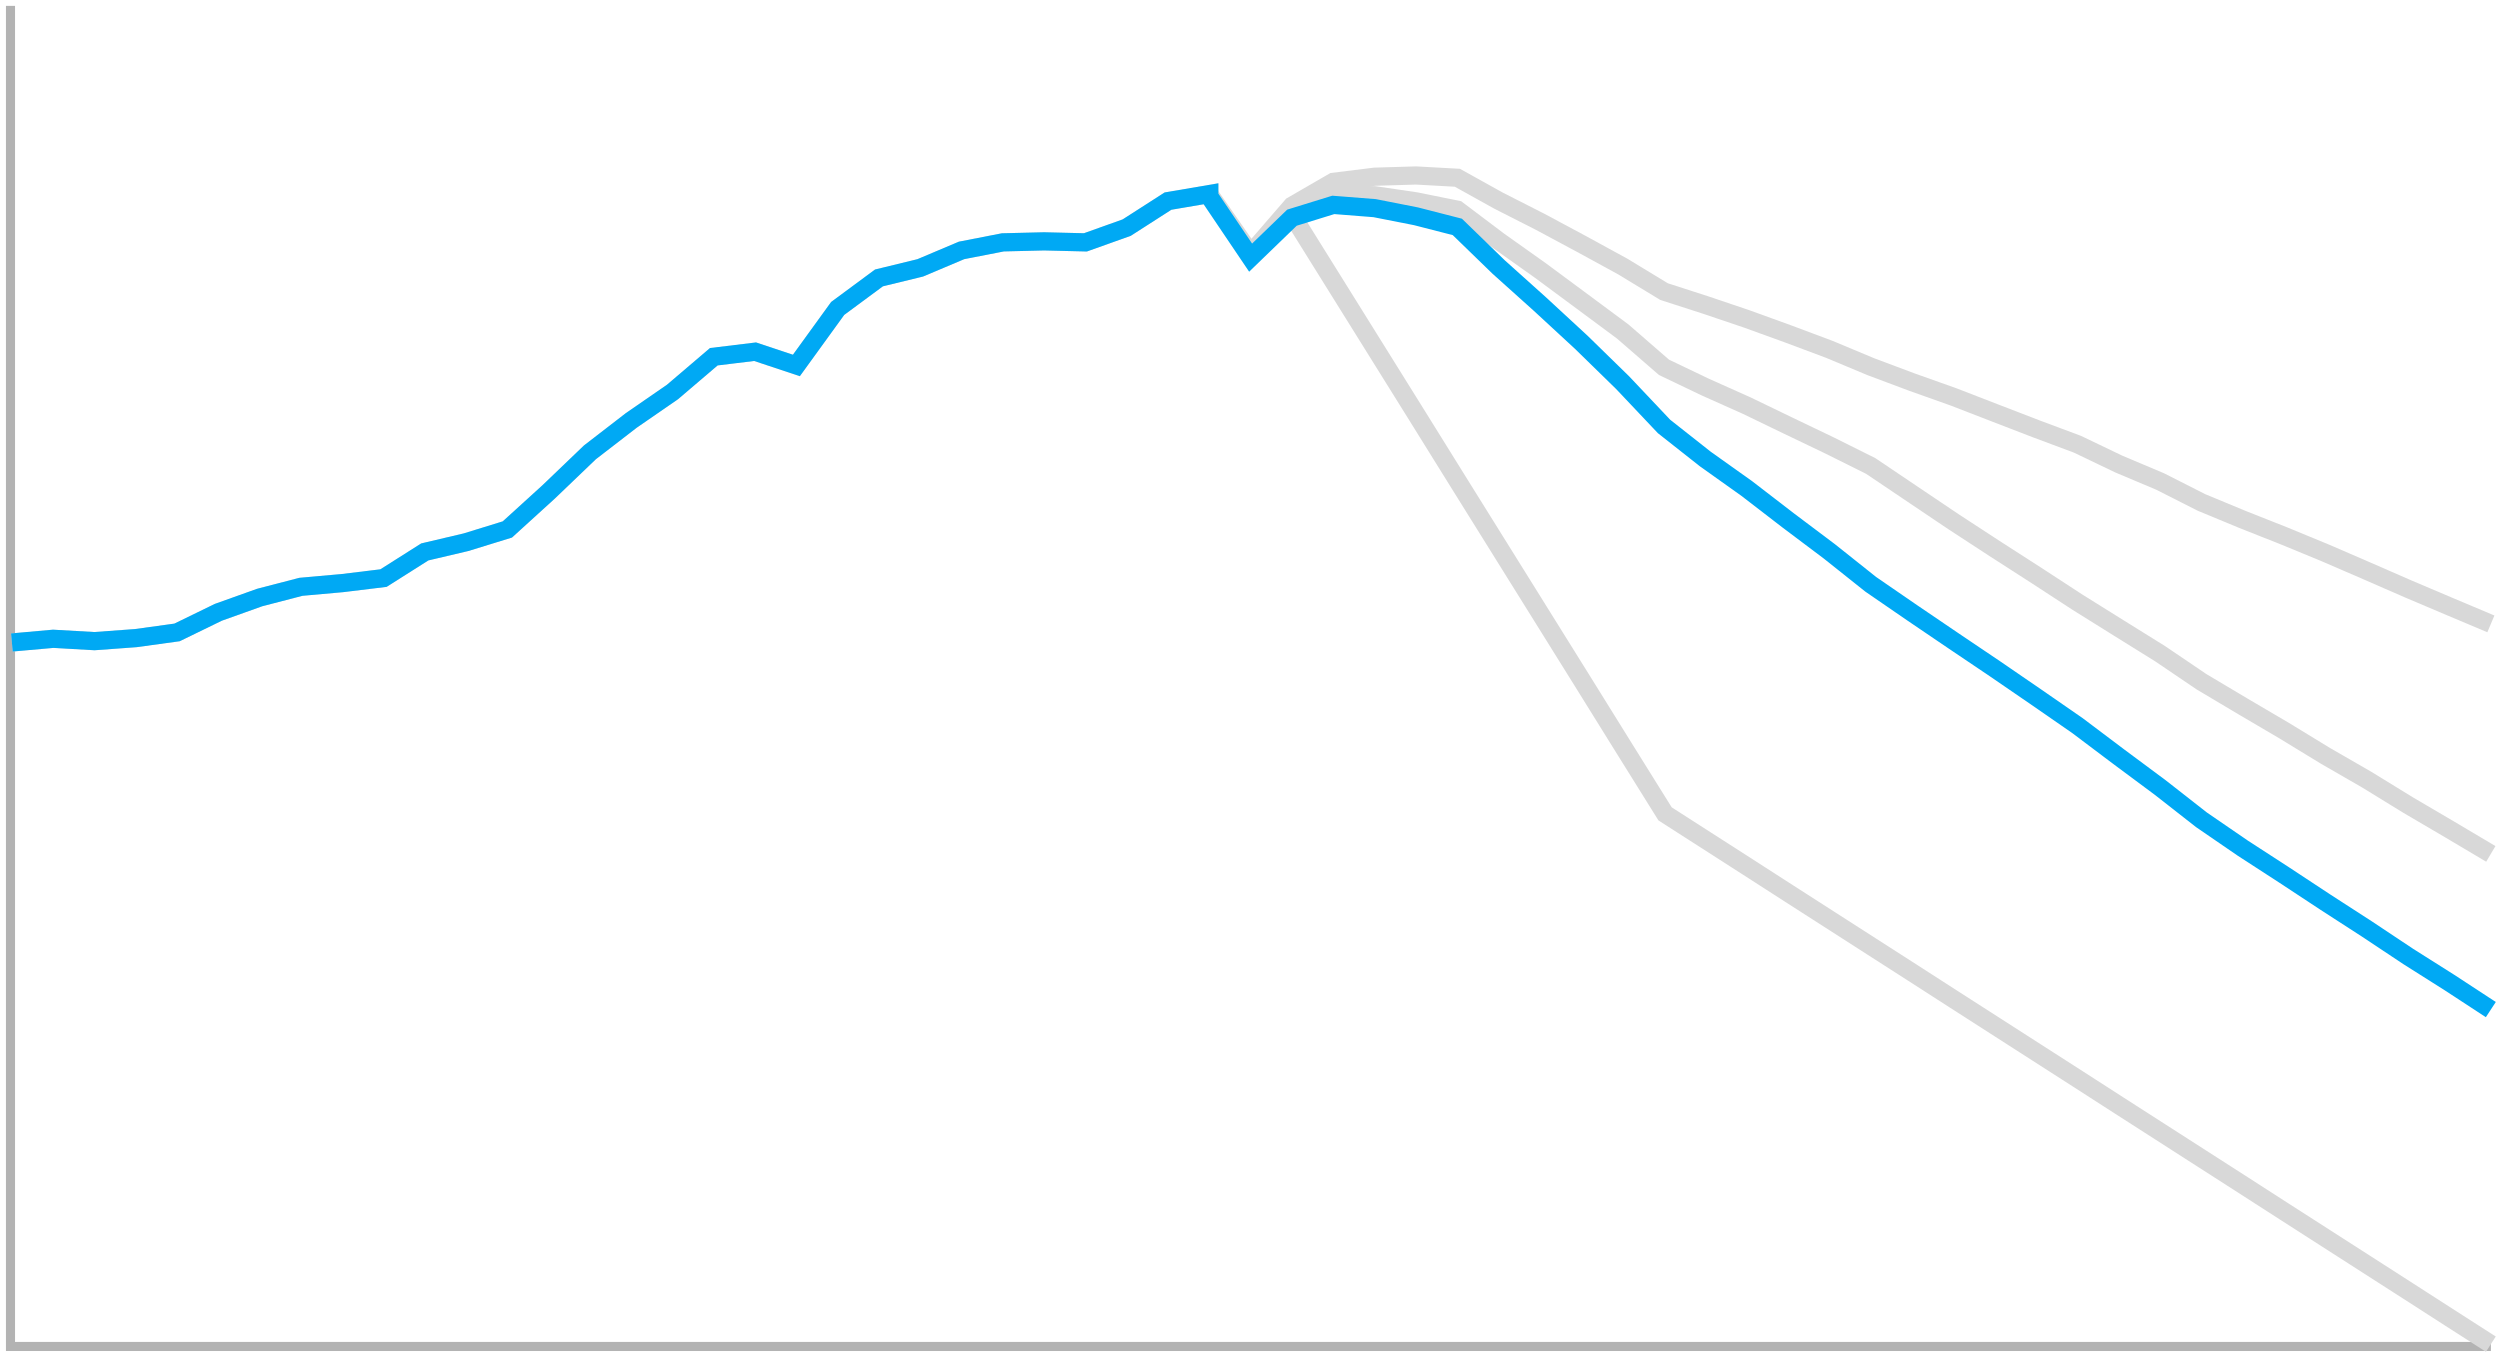 <svg xmlns="http://www.w3.org/2000/svg" height="149px" viewBox="0 0 275 149" width="275px" aria-hidden="true"><defs><linearGradient class="cerosgradient" data-cerosgradient="true" id="CerosGradient_id4c40fa10e" gradientUnits="userSpaceOnUse" x1="50%" y1="100%" x2="50%" y2="0%"><stop offset="0%" stop-color="#d1d1d1"/><stop offset="100%" stop-color="#d1d1d1"/></linearGradient><linearGradient/></defs><g fill="none" fill-rule="evenodd" transform="translate(1.154 .646)"><path d="m0 0v147.466h272.846" stroke="#b3b3b3"/><g stroke-width="2"><g stroke="#d8d8d8" transform="translate(.154 18.657)"><path d="m140.973 4.6 4.542 7.287 4.542 7.287 4.542 7.287 4.542 7.307 4.542 7.287 4.542 7.287 4.542 7.287 4.542 7.307 4.542 7.287 4.542 2.915 4.542 2.914 4.542 2.923 4.542 2.914 4.542 2.915 4.542 2.914 4.542 2.923 4.542 2.914 4.542 2.915 4.542 2.914 4.542 2.923 4.542 2.914 4.542 2.915 4.542 2.914 4.542 2.923 4.542 2.914 4.542 2.915 4.542 2.914 4.543 2.923 4.542 2.914"/><path d="m131.719 2.045 4.547 6.54 4.548-5.258 4.547-2.629 4.548-.562 4.547-.136 4.548.252 4.547 2.526 4.548 2.313 4.547 2.438 4.548 2.485 4.547 2.761 4.548 1.468 4.547 1.537 4.548 1.648 4.547 1.703 4.548 1.902 4.547 1.704 4.548 1.617 4.547 1.76 4.548 1.753 4.547 1.699 4.548 2.18 4.547 1.917 4.548 2.306 4.547 1.884 4.548 1.8 4.547 1.875 4.548 1.967 4.548 1.985 4.547 1.929 4.548 1.917"/><path d="m0 51.37 4.542-.406 4.542.259 4.542-.332 4.542-.628 4.542-2.213 4.542-1.623 4.542-1.181 4.542-.406 4.542-.553 4.542-2.878 4.542-1.07 4.542-1.402 4.542-4.132 4.542-4.353 4.542-3.505 4.542-3.136 4.542-3.873 4.542-.554 4.542 1.513 4.542-6.272 4.542-3.357 4.542-1.107 4.543-1.918 4.542-.886 4.542-.111 4.542.111 4.542-1.623 4.542-2.915 4.542-.774v.105l4.547 6.648 4.548-5.005 4.547-1.748 4.548.13 4.547.67 4.548.92 4.547 3.43 4.548 3.228 4.547 3.365 4.548 3.372 4.547 3.945 4.548 2.176 4.547 2.033 4.548 2.197 4.547 2.179 4.548 2.266 4.547 3.063 4.548 3.061 4.547 2.967 4.548 2.925 4.547 2.964 4.548 2.84 4.547 2.829 4.548 3.081 4.547 2.707 4.548 2.673 4.547 2.775 4.548 2.622 4.548 2.795 4.547 2.669 4.548 2.7"/></g><path d="m.154 70.027 4.542-.406 4.542.259 4.542-.333 4.542-.627 4.542-2.213 4.542-1.624 4.542-1.18 4.542-.406 4.542-.553 4.542-2.878 4.542-1.07 4.543-1.402 4.542-4.132 4.542-4.353 4.542-3.505 4.542-3.136 4.542-3.874 4.542-.553 4.542 1.513 4.542-6.272 4.542-3.357 4.542-1.107 4.542-1.919 4.542-.885 4.542-.111 4.542.111 4.542-1.623 4.542-2.915 4.542-.775v.106.15l4.547 6.738 4.548-4.397 4.547-1.405 4.548.358 4.547.895 4.548 1.167 4.547 4.414 4.548 4.084 4.547 4.2 4.548 4.442 4.548 4.81 4.547 3.586 4.548 3.236 4.547 3.501 4.548 3.42 4.547 3.62 4.548 3.127 4.547 3.085 4.548 3.064 4.547 3.118 4.548 3.148 4.547 3.425 4.548 3.378 4.547 3.559 4.548 3.12 4.547 2.948 4.548 2.996 4.547 2.939 4.548 3.025 4.547 2.875 4.548 2.975" stroke="#00a9f4"/></g></g></svg>
